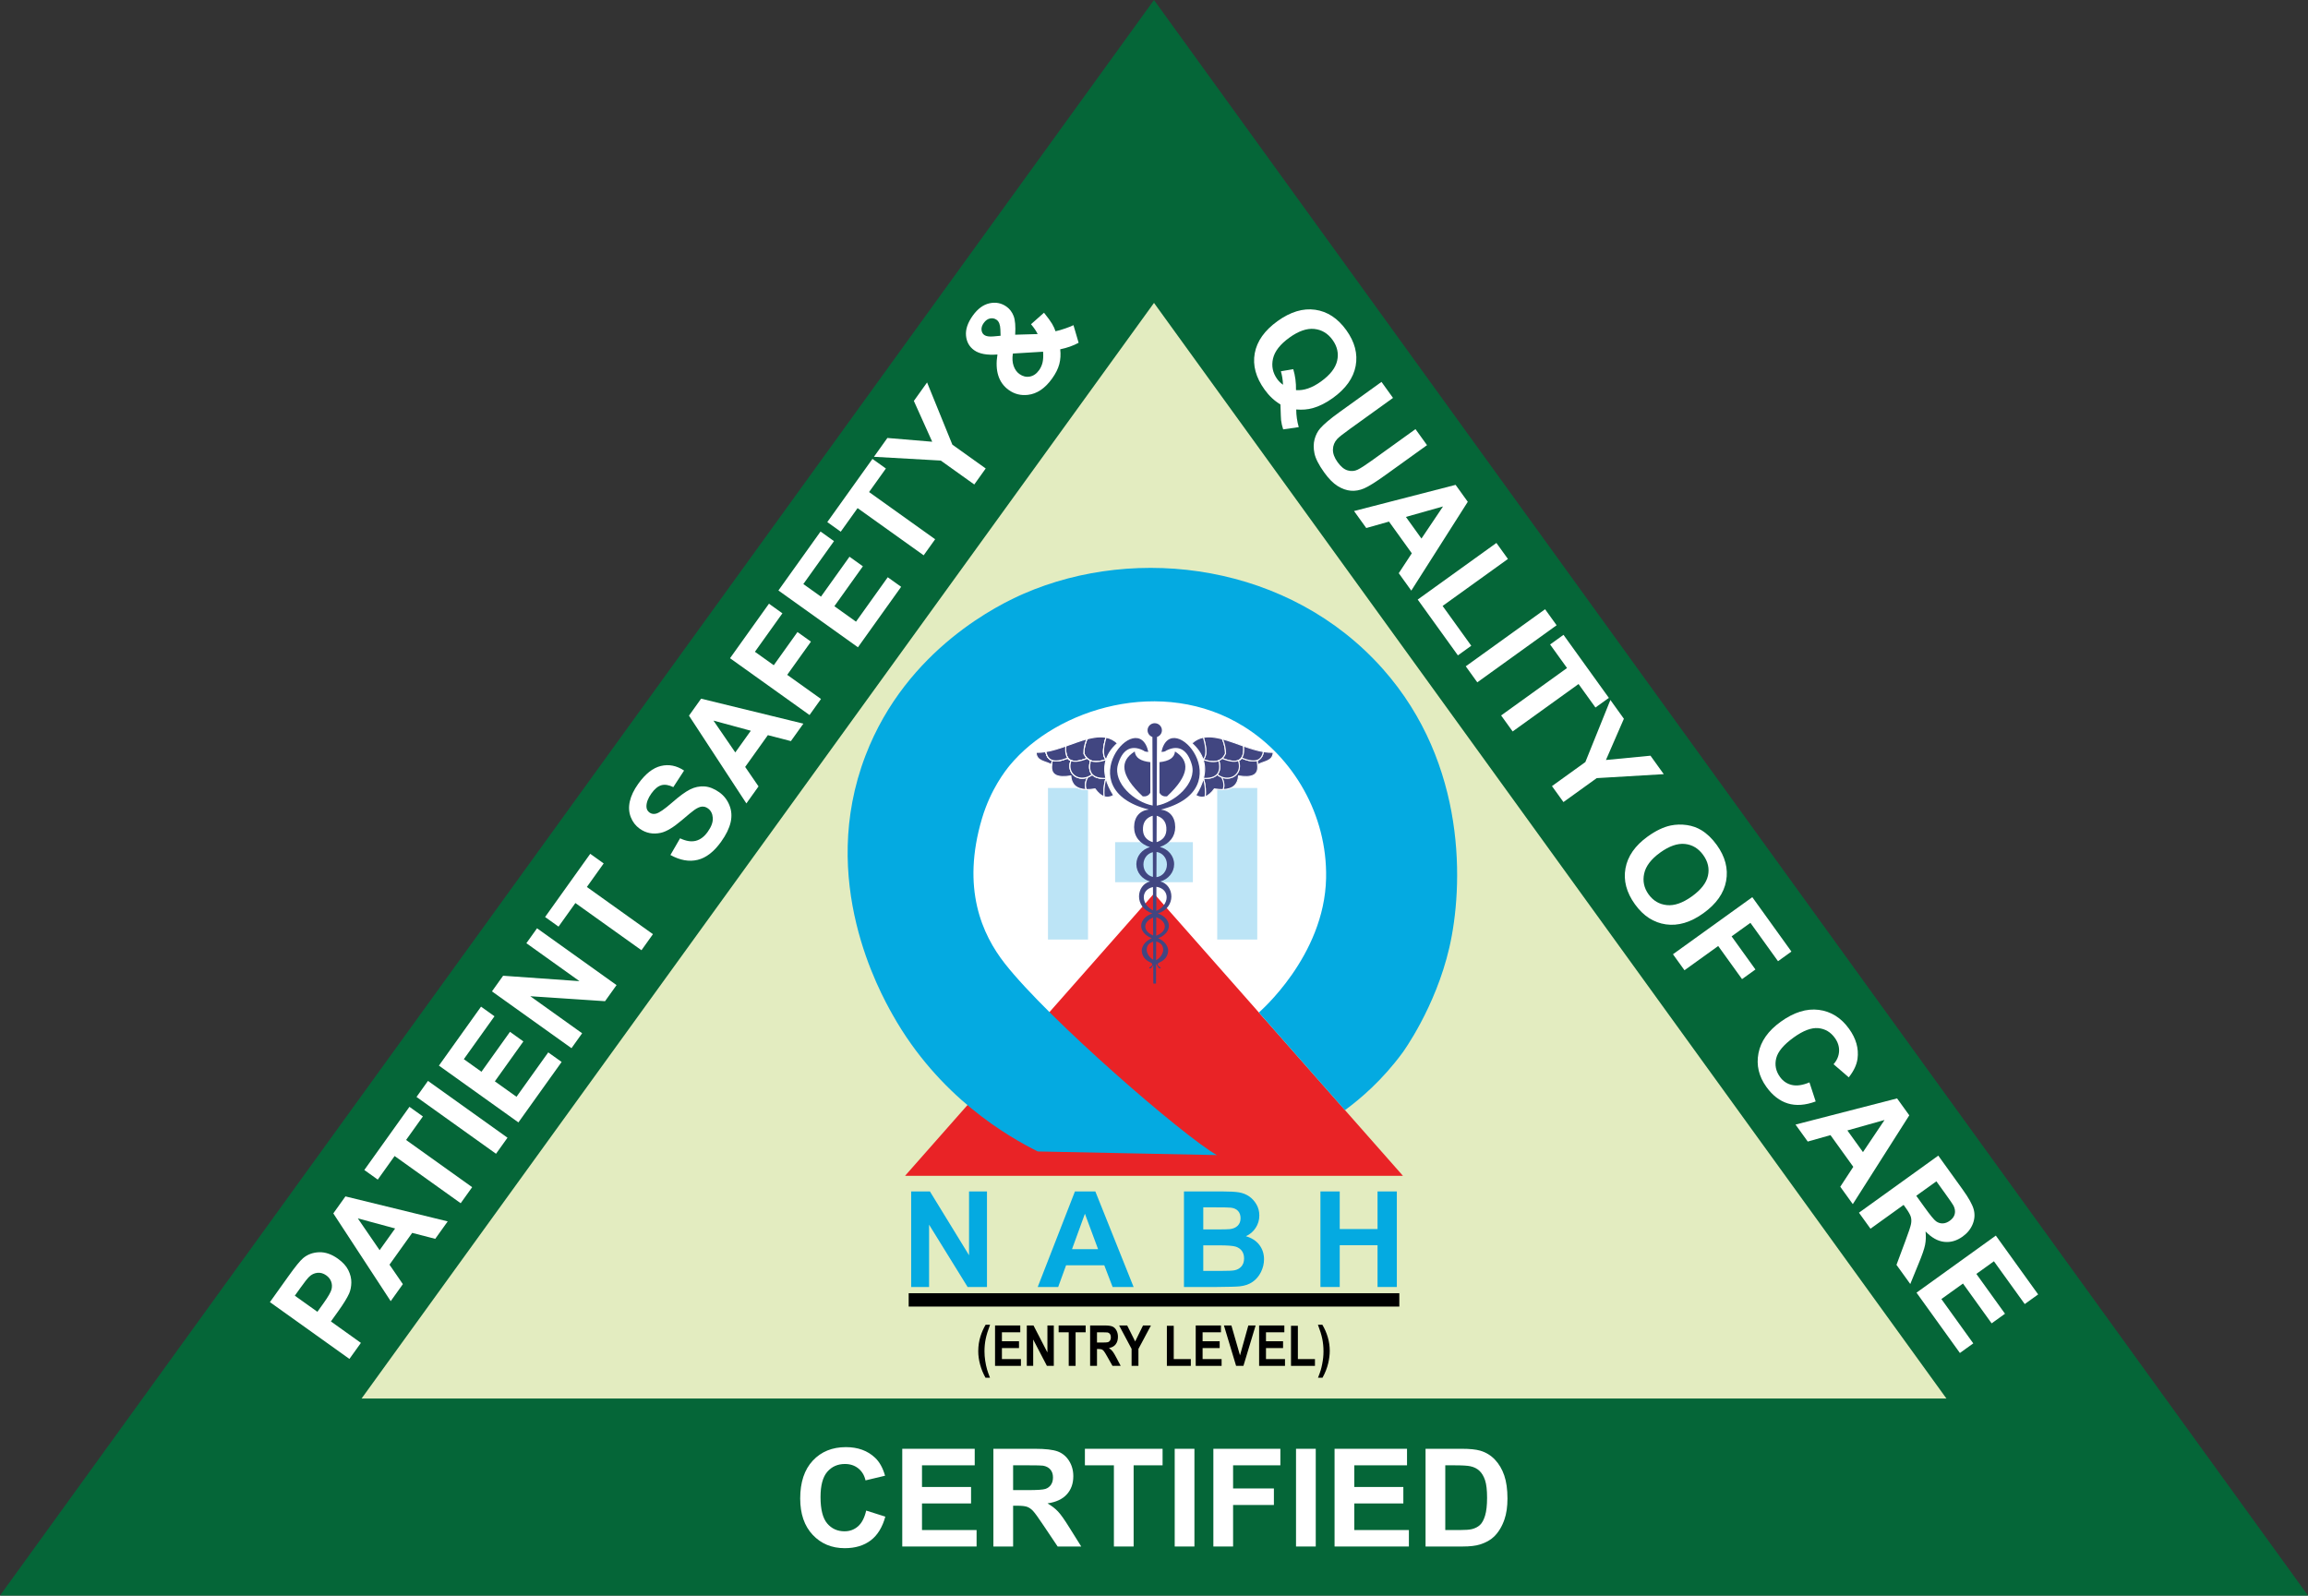 <?xml version="1.0" encoding="UTF-8"?>
<svg xmlns="http://www.w3.org/2000/svg" xmlns:xlink="http://www.w3.org/1999/xlink" width="1726.56pt" height="1193.75pt" viewBox="0 0 1726.56 1193.75" version="1.1">
<rect x="0" y="0" width="1726.56" height="1193.75" fill="#333333" stroke="none"/>
<defs>
<clipPath id="clip1">
  <path d="M 0 0 L 1726.559 0 L 1726.559 1193.75 L 0 1193.75 Z M 0 0 "/>
</clipPath>
</defs>
<g id="surface1">
<g clip-path="url(#clip1)" clip-rule="nonzero">
<path style=" stroke:none;fill-rule:nonzero;fill:rgb(1.961%,39.989%,21.973%);fill-opacity:1;" d="M 863.281 0 L 0 1193.75 L 1726.559 1193.75 "/>
</g>
<path style=" stroke:none;fill-rule:nonzero;fill:rgb(89.062%,92.577%,75.389%);fill-opacity:1;" d="M 863.281 226.621 L 270.492 1046.328 L 1456.07 1046.328 "/>
<path style=" stroke:none;fill-rule:nonzero;fill:rgb(100%,100%,100%);fill-opacity:1;" d="M 999.469 652.535 C 999.469 729.047 937.441 791.07 860.93 791.07 C 784.418 791.07 722.391 729.047 722.391 652.535 C 722.391 576.023 784.418 513.996 860.93 513.996 C 937.441 513.996 999.469 576.023 999.469 652.535 "/>
<path style=" stroke:none;fill-rule:nonzero;fill:rgb(73.631%,89.452%,96.484%);fill-opacity:1;" d="M 783.969 702.938 L 813.93 702.938 L 813.93 589.551 L 783.969 589.551 Z M 783.969 702.938 "/>
<path style=" stroke:none;fill-rule:nonzero;fill:rgb(73.631%,89.452%,96.484%);fill-opacity:1;" d="M 910.574 702.938 L 940.535 702.938 L 940.535 589.551 L 910.574 589.551 Z M 910.574 702.938 "/>
<path style=" stroke:none;fill-rule:nonzero;fill:rgb(91.406%,13.719%,14.893%);fill-opacity:1;" d="M 863.281 668.57 L 677.047 879.723 L 1049.512 879.723 "/>
<path style=" stroke:none;fill-rule:nonzero;fill:rgb(1.567%,66.602%,88.281%);fill-opacity:1;" d="M 910.281 864.203 C 885.617 850.23 784.629 762.922 751.66 720.852 C 734.715 699.234 719.035 664.746 734.617 612.316 C 741.109 590.477 752.219 576.449 755.344 572.664 C 790.547 529.98 869.523 505.594 930.453 543.523 C 967.336 566.488 992.977 609.41 992.016 657.047 C 990.828 715.539 941.73 757.516 941.73 757.516 L 1006.121 830.594 C 1017.82 822.004 1034.148 808.105 1049.289 787.465 C 1049.289 787.465 1073.781 754.098 1084.18 709.105 C 1094.691 663.625 1097.738 571.828 1034.531 500.547 C 964.852 421.961 850.77 407.156 765.754 444.227 C 749.055 451.508 678.281 484.852 647.465 565.258 C 611.547 658.973 658.336 742.441 667.645 759.043 C 702.312 820.887 754.398 850.559 776.332 861.488 C 820.98 862.395 865.629 863.301 910.281 864.203 "/>
<path style=" stroke:none;fill-rule:nonzero;fill:rgb(73.631%,89.452%,96.484%);fill-opacity:1;" d="M 834.199 660.051 L 892.359 660.051 L 892.359 630.09 L 834.199 630.09 Z M 834.199 660.051 "/>
<path style=" stroke:none;fill-rule:nonzero;fill:rgb(25.488%,27.44%,50.584%);fill-opacity:1;" d="M 775.082 562.914 C 775.289 569.914 782.445 569.445 786.801 572.246 L 787.062 568.879 C 784.57 567.996 783.016 565.816 782.445 562.344 C 779.957 562.758 777.52 562.965 775.082 562.914 "/>
<path style="fill:none;stroke-width:7.99;stroke-linecap:butt;stroke-linejoin:miter;stroke:rgb(100%,100%,100%);stroke-opacity:1;stroke-miterlimit:4;" d="M 7750.82 6308.359 C 7752.891 6238.359 7824.453 6243.047 7868.008 6215.039 L 7870.625 6248.711 C 7845.703 6257.539 7830.156 6279.336 7824.453 6314.062 C 7799.57 6309.922 7775.195 6307.852 7750.82 6308.359 Z M 7750.82 6308.359 " transform="matrix(0.1,0,0,-0.1,0,1193.75)"/>
<path style=" stroke:none;fill-rule:nonzero;fill:rgb(25.488%,27.44%,50.584%);fill-opacity:1;" d="M 775.082 562.914 C 775.289 569.914 782.445 569.445 786.801 572.246 L 787.062 568.879 C 784.57 567.996 783.016 565.816 782.445 562.344 C 779.957 562.758 777.52 562.965 775.082 562.914 "/>
<path style="fill:none;stroke-width:7.99;stroke-linecap:butt;stroke-linejoin:miter;stroke:rgb(100%,100%,100%);stroke-opacity:1;stroke-miterlimit:4;" d="M 7750.82 6308.359 C 7752.891 6238.359 7824.453 6243.047 7868.008 6215.039 L 7870.625 6248.711 C 7845.703 6257.539 7830.156 6279.336 7824.453 6314.062 C 7799.57 6309.922 7775.195 6307.852 7750.82 6308.359 Z M 7750.82 6308.359 " transform="matrix(0.1,0,0,-0.1,0,1193.75)"/>
<path style=" stroke:none;fill-rule:nonzero;fill:rgb(25.488%,27.44%,50.584%);fill-opacity:1;" d="M 782.445 562.344 C 783.016 565.816 784.57 567.996 787.062 568.879 C 789.809 569.809 793.699 569.238 798.781 567.164 C 797.379 565.195 796.914 562.137 797.328 558.145 C 792.352 559.906 787.32 561.512 782.445 562.344 "/>
<path style="fill:none;stroke-width:7.99;stroke-linecap:butt;stroke-linejoin:miter;stroke:rgb(100%,100%,100%);stroke-opacity:1;stroke-miterlimit:4;" d="M 7824.453 6314.062 C 7830.156 6279.336 7845.703 6257.539 7870.625 6248.711 C 7898.086 6239.414 7936.992 6245.117 7987.812 6265.859 C 7973.789 6285.547 7969.141 6316.133 7973.281 6356.055 C 7923.516 6338.438 7873.203 6322.383 7824.453 6314.062 Z M 7824.453 6314.062 " transform="matrix(0.1,0,0,-0.1,0,1193.75)"/>
<path style=" stroke:none;fill-rule:nonzero;fill:rgb(25.488%,27.44%,50.584%);fill-opacity:1;" d="M 782.445 562.344 C 783.016 565.816 784.57 567.996 787.062 568.879 C 789.809 569.809 793.699 569.238 798.781 567.164 C 797.379 565.195 796.914 562.137 797.328 558.145 C 792.352 559.906 787.32 561.512 782.445 562.344 "/>
<path style="fill:none;stroke-width:7.99;stroke-linecap:butt;stroke-linejoin:miter;stroke:rgb(100%,100%,100%);stroke-opacity:1;stroke-miterlimit:4;" d="M 7824.453 6314.062 C 7830.156 6279.336 7845.703 6257.539 7870.625 6248.711 C 7898.086 6239.414 7936.992 6245.117 7987.812 6265.859 C 7973.789 6285.547 7969.141 6316.133 7973.281 6356.055 C 7923.516 6338.438 7873.203 6322.383 7824.453 6314.062 Z M 7824.453 6314.062 " transform="matrix(0.1,0,0,-0.1,0,1193.75)"/>
<path style=" stroke:none;fill-rule:nonzero;fill:rgb(25.488%,27.44%,50.584%);fill-opacity:1;" d="M 798.781 567.164 C 793.699 569.238 789.809 569.812 787.062 568.879 L 786.801 572.246 C 785.715 580.391 791.676 582.047 801.012 580.543 C 801.527 586.871 805.105 590.5 812.676 590.758 C 811.59 588.32 812.055 584.535 814.023 581.27 C 805.781 584.691 797.848 578.211 801.164 569.086 C 800.18 568.617 799.352 567.996 798.781 567.164 "/>
<path style="fill:none;stroke-width:7.99;stroke-linecap:butt;stroke-linejoin:miter;stroke:rgb(100%,100%,100%);stroke-opacity:1;stroke-miterlimit:4;" d="M 7987.812 6265.859 C 7936.992 6245.117 7898.086 6239.375 7870.625 6248.711 L 7868.008 6215.039 C 7857.148 6133.594 7916.758 6117.031 8010.117 6132.07 C 8015.273 6068.789 8051.055 6032.5 8126.758 6029.922 C 8115.898 6054.297 8120.547 6092.148 8140.234 6124.805 C 8057.812 6090.586 7978.477 6155.391 8011.641 6246.641 C 8001.797 6251.328 7993.516 6257.539 7987.812 6265.859 Z M 7987.812 6265.859 " transform="matrix(0.1,0,0,-0.1,0,1193.75)"/>
<path style=" stroke:none;fill-rule:nonzero;fill:rgb(25.488%,27.44%,50.584%);fill-opacity:1;" d="M 798.781 567.164 C 793.699 569.238 789.809 569.812 787.062 568.879 L 786.801 572.246 C 785.715 580.391 791.676 582.047 801.012 580.543 C 801.527 586.871 805.105 590.5 812.676 590.758 C 811.59 588.32 812.055 584.535 814.023 581.27 C 805.781 584.691 797.848 578.211 801.164 569.086 C 800.18 568.617 799.352 567.996 798.781 567.164 "/>
<path style="fill:none;stroke-width:7.99;stroke-linecap:butt;stroke-linejoin:miter;stroke:rgb(100%,100%,100%);stroke-opacity:1;stroke-miterlimit:4;" d="M 7987.812 6265.859 C 7936.992 6245.117 7898.086 6239.375 7870.625 6248.711 L 7868.008 6215.039 C 7857.148 6133.594 7916.758 6117.031 8010.117 6132.07 C 8015.273 6068.789 8051.055 6032.5 8126.758 6029.922 C 8115.898 6054.297 8120.547 6092.148 8140.234 6124.805 C 8057.812 6090.586 7978.477 6155.391 8011.641 6246.641 C 8001.797 6251.328 7993.516 6257.539 7987.812 6265.859 Z M 7987.812 6265.859 " transform="matrix(0.1,0,0,-0.1,0,1193.75)"/>
<path style=" stroke:none;fill-rule:nonzero;fill:rgb(25.488%,27.44%,50.584%);fill-opacity:1;" d="M 813.766 581.375 C 811.797 584.641 811.59 588.32 812.676 590.758 C 814.543 590.812 816.723 590.656 819.16 590.242 C 821.391 593.352 823.672 595.27 826.004 596.051 C 825.641 592.68 825.691 587.855 827.352 582.359 C 822.371 582.566 819.055 581.582 817.137 579.453 C 816.098 580.234 814.801 580.906 813.766 581.375 "/>
<path style="fill:none;stroke-width:7.99;stroke-linecap:butt;stroke-linejoin:miter;stroke:rgb(100%,100%,100%);stroke-opacity:1;stroke-miterlimit:4;" d="M 8137.656 6123.75 C 8117.969 6091.094 8115.898 6054.297 8126.758 6029.922 C 8145.43 6029.375 8167.227 6030.938 8191.602 6035.078 C 8213.906 6003.984 8236.719 5984.805 8260.039 5976.992 C 8256.406 6010.703 8256.914 6058.945 8273.516 6113.906 C 8223.711 6111.836 8190.547 6121.68 8171.367 6142.969 C 8160.977 6135.156 8148.008 6128.438 8137.656 6123.75 Z M 8137.656 6123.75 " transform="matrix(0.1,0,0,-0.1,0,1193.75)"/>
<path style=" stroke:none;fill-rule:nonzero;fill:rgb(25.488%,27.44%,50.584%);fill-opacity:1;" d="M 813.766 581.375 C 811.797 584.641 811.59 588.32 812.676 590.758 C 814.543 590.812 816.723 590.656 819.16 590.242 C 821.391 593.352 823.672 595.27 826.004 596.051 C 825.641 592.68 825.691 587.855 827.352 582.359 C 822.371 582.566 819.055 581.582 817.137 579.453 C 816.098 580.234 814.801 580.906 813.766 581.375 "/>
<path style="fill:none;stroke-width:7.99;stroke-linecap:butt;stroke-linejoin:miter;stroke:rgb(100%,100%,100%);stroke-opacity:1;stroke-miterlimit:4;" d="M 8137.656 6123.75 C 8117.969 6091.094 8115.898 6054.297 8126.758 6029.922 C 8145.43 6029.375 8167.227 6030.938 8191.602 6035.078 C 8213.906 6003.984 8236.719 5984.805 8260.039 5976.992 C 8256.406 6010.703 8256.914 6058.945 8273.516 6113.906 C 8223.711 6111.836 8190.547 6121.68 8171.367 6142.969 C 8160.977 6135.156 8148.008 6128.438 8137.656 6123.75 Z M 8137.656 6123.75 " transform="matrix(0.1,0,0,-0.1,0,1193.75)"/>
<path style=" stroke:none;fill-rule:nonzero;fill:rgb(25.488%,27.44%,50.584%);fill-opacity:1;" d="M 827.352 582.359 C 825.691 587.855 825.641 592.68 826.004 596.047 C 828.336 596.824 830.672 596.465 833.105 595.062 C 830.359 590.656 828.391 586.453 827.352 582.359 "/>
<path style=" stroke:none;fill-rule:nonzero;fill:rgb(25.488%,27.44%,50.584%);fill-opacity:1;" d="M 827.352 582.359 C 825.691 587.855 825.641 592.68 826.004 596.047 C 828.336 596.824 830.672 596.465 833.105 595.062 C 830.359 590.656 828.391 586.453 827.352 582.359 "/>
<path style="fill:none;stroke-width:7.99;stroke-linecap:butt;stroke-linejoin:miter;stroke:rgb(100%,100%,100%);stroke-opacity:1;stroke-miterlimit:4;" d="M 8273.516 6113.906 C 8256.914 6058.945 8256.406 6010.703 8260.039 5977.031 C 8283.359 5969.258 8306.719 5972.852 8331.055 5986.875 C 8303.594 6030.938 8283.906 6072.969 8273.516 6113.906 Z M 8273.516 6113.906 " transform="matrix(0.1,0,0,-0.1,0,1193.75)"/>
<path style=" stroke:none;fill-rule:nonzero;fill:rgb(25.488%,27.44%,50.584%);fill-opacity:1;" d="M 810.758 563.848 C 813.816 570.535 819.938 571.004 827.559 568.305 C 824.809 565.867 824.914 560.219 827.402 551.66 C 822.996 550.832 818.172 551.508 813.09 552.855 C 811.535 556.484 810.758 560.27 810.758 563.848 "/>
<path style="fill:none;stroke-width:7.99;stroke-linecap:butt;stroke-linejoin:miter;stroke:rgb(100%,100%,100%);stroke-opacity:1;stroke-miterlimit:4;" d="M 8107.578 6299.023 C 8138.164 6232.148 8199.375 6227.461 8275.586 6254.453 C 8248.086 6278.828 8249.141 6335.312 8274.023 6420.898 C 8229.961 6429.18 8181.719 6422.422 8130.898 6408.945 C 8115.352 6372.656 8107.578 6334.805 8107.578 6299.023 Z M 8107.578 6299.023 " transform="matrix(0.1,0,0,-0.1,0,1193.75)"/>
<path style=" stroke:none;fill-rule:nonzero;fill:rgb(25.488%,27.44%,50.584%);fill-opacity:1;" d="M 810.758 563.848 C 813.816 570.535 819.938 571.004 827.559 568.305 C 824.809 565.867 824.914 560.219 827.402 551.66 C 822.996 550.832 818.172 551.508 813.09 552.855 C 811.535 556.484 810.758 560.27 810.758 563.848 "/>
<path style="fill:none;stroke-width:7.99;stroke-linecap:butt;stroke-linejoin:miter;stroke:rgb(100%,100%,100%);stroke-opacity:1;stroke-miterlimit:4;" d="M 8107.578 6299.023 C 8138.164 6232.148 8199.375 6227.461 8275.586 6254.453 C 8248.086 6278.828 8249.141 6335.312 8274.023 6420.898 C 8229.961 6429.18 8181.719 6422.422 8130.898 6408.945 C 8115.352 6372.656 8107.578 6334.805 8107.578 6299.023 Z M 8107.578 6299.023 " transform="matrix(0.1,0,0,-0.1,0,1193.75)"/>
<path style=" stroke:none;fill-rule:nonzero;fill:rgb(25.488%,27.44%,50.584%);fill-opacity:1;" d="M 827.402 551.66 C 824.914 560.219 824.809 565.871 827.559 568.309 C 828.961 564.004 831.758 559.906 836.012 556.121 C 833.418 553.684 830.516 552.285 827.402 551.66 "/>
<path style="fill:none;stroke-width:7.99;stroke-linecap:butt;stroke-linejoin:miter;stroke:rgb(100%,100%,100%);stroke-opacity:1;stroke-miterlimit:4;" d="M 8274.023 6420.898 C 8249.141 6335.312 8248.086 6278.789 8275.586 6254.414 C 8289.609 6297.461 8317.578 6338.438 8360.117 6376.289 C 8334.18 6400.664 8305.156 6414.648 8274.023 6420.898 Z M 8274.023 6420.898 " transform="matrix(0.1,0,0,-0.1,0,1193.75)"/>
<path style=" stroke:none;fill-rule:nonzero;fill:rgb(25.488%,27.44%,50.584%);fill-opacity:1;" d="M 827.402 551.66 C 824.914 560.219 824.809 565.871 827.559 568.309 C 828.961 564.004 831.758 559.906 836.012 556.121 C 833.418 553.684 830.516 552.285 827.402 551.66 "/>
<path style="fill:none;stroke-width:7.99;stroke-linecap:butt;stroke-linejoin:miter;stroke:rgb(100%,100%,100%);stroke-opacity:1;stroke-miterlimit:4;" d="M 8274.023 6420.898 C 8249.141 6335.312 8248.086 6278.789 8275.586 6254.414 C 8289.609 6297.461 8317.578 6338.438 8360.117 6376.289 C 8334.18 6400.664 8305.156 6414.648 8274.023 6420.898 Z M 8274.023 6420.898 " transform="matrix(0.1,0,0,-0.1,0,1193.75)"/>
<path style=" stroke:none;fill-rule:nonzero;fill:rgb(25.488%,27.44%,50.584%);fill-opacity:1;" d="M 810.758 563.848 C 810.758 560.27 811.535 556.484 813.09 552.855 C 808.008 554.203 802.668 556.277 797.328 558.145 L 797.328 558.195 C 796.344 568.516 800.957 572.402 813.246 567.426 C 812.262 566.492 811.434 565.301 810.758 563.848 "/>
<path style="fill:none;stroke-width:7.99;stroke-linecap:butt;stroke-linejoin:miter;stroke:rgb(100%,100%,100%);stroke-opacity:1;stroke-miterlimit:4;" d="M 8107.578 6299.023 C 8107.578 6334.805 8115.352 6372.656 8130.898 6408.945 C 8080.078 6395.469 8026.68 6374.727 7973.281 6356.055 L 7973.281 6355.547 C 7963.438 6252.344 8009.57 6213.477 8132.461 6263.242 C 8122.617 6272.578 8114.336 6284.492 8107.578 6299.023 Z M 8107.578 6299.023 " transform="matrix(0.1,0,0,-0.1,0,1193.75)"/>
<path style=" stroke:none;fill-rule:nonzero;fill:rgb(25.488%,27.44%,50.584%);fill-opacity:1;" d="M 810.758 563.848 C 810.758 560.27 811.535 556.484 813.09 552.855 C 808.008 554.203 802.668 556.277 797.328 558.145 L 797.328 558.195 C 796.344 568.516 800.957 572.402 813.246 567.426 C 812.262 566.492 811.434 565.301 810.758 563.848 "/>
<path style="fill:none;stroke-width:7.99;stroke-linecap:butt;stroke-linejoin:miter;stroke:rgb(100%,100%,100%);stroke-opacity:1;stroke-miterlimit:4;" d="M 8107.578 6299.023 C 8107.578 6334.805 8115.352 6372.656 8130.898 6408.945 C 8080.078 6395.469 8026.68 6374.727 7973.281 6356.055 L 7973.281 6355.547 C 7963.438 6252.344 8009.57 6213.477 8132.461 6263.242 C 8122.617 6272.578 8114.336 6284.492 8107.578 6299.023 Z M 8107.578 6299.023 " transform="matrix(0.1,0,0,-0.1,0,1193.75)"/>
<path style=" stroke:none;fill-rule:nonzero;fill:rgb(25.488%,27.44%,50.584%);fill-opacity:1;" d="M 813.246 567.426 C 800.957 572.402 796.344 568.516 797.328 558.195 L 797.328 558.145 C 792.352 559.906 787.32 561.512 782.445 562.344 C 783.016 565.816 784.57 567.996 787.062 568.879 C 789.809 569.809 793.699 569.238 798.781 567.164 C 799.352 567.996 800.18 568.617 801.164 569.086 C 797.898 578.105 805.625 584.59 813.766 581.375 C 814.805 580.906 816.098 580.234 817.137 579.508 C 815.012 577.227 814.594 573.699 815.789 569.086 C 814.855 568.668 814.023 568.098 813.246 567.426 "/>
<path style="fill:none;stroke-width:7.99;stroke-linecap:butt;stroke-linejoin:miter;stroke:rgb(100%,100%,100%);stroke-opacity:1;stroke-miterlimit:4;" d="M 8132.461 6263.242 C 8009.57 6213.477 7963.438 6252.344 7973.281 6355.547 L 7973.281 6356.055 C 7923.516 6338.438 7873.203 6322.383 7824.453 6314.062 C 7830.156 6279.336 7845.703 6257.539 7870.625 6248.711 C 7898.086 6239.414 7936.992 6245.117 7987.812 6265.859 C 7993.516 6257.539 8001.797 6251.328 8011.641 6246.641 C 7978.984 6156.445 8056.25 6091.602 8137.656 6123.75 C 8148.047 6128.438 8160.977 6135.156 8171.367 6142.422 C 8150.117 6165.234 8145.938 6200.508 8157.891 6246.641 C 8148.555 6250.82 8140.234 6256.523 8132.461 6263.242 Z M 8132.461 6263.242 " transform="matrix(0.1,0,0,-0.1,0,1193.75)"/>
<path style=" stroke:none;fill-rule:nonzero;fill:rgb(25.488%,27.44%,50.584%);fill-opacity:1;" d="M 813.246 567.426 C 800.957 572.402 796.344 568.516 797.328 558.195 L 797.328 558.145 C 792.352 559.906 787.32 561.512 782.445 562.344 C 783.016 565.816 784.57 567.996 787.062 568.879 C 789.809 569.809 793.699 569.238 798.781 567.164 C 799.352 567.996 800.18 568.617 801.164 569.086 C 797.898 578.105 805.625 584.59 813.766 581.375 C 814.805 580.906 816.098 580.234 817.137 579.508 C 815.012 577.227 814.594 573.699 815.789 569.086 C 814.855 568.668 814.023 568.098 813.246 567.426 "/>
<path style="fill:none;stroke-width:7.99;stroke-linecap:butt;stroke-linejoin:miter;stroke:rgb(100%,100%,100%);stroke-opacity:1;stroke-miterlimit:4;" d="M 8132.461 6263.242 C 8009.57 6213.477 7963.438 6252.344 7973.281 6355.547 L 7973.281 6356.055 C 7923.516 6338.438 7873.203 6322.383 7824.453 6314.062 C 7830.156 6279.336 7845.703 6257.539 7870.625 6248.711 C 7898.086 6239.414 7936.992 6245.117 7987.812 6265.859 C 7993.516 6257.539 8001.797 6251.328 8011.641 6246.641 C 7978.984 6156.445 8056.25 6091.602 8137.656 6123.75 C 8148.047 6128.438 8160.977 6135.156 8171.367 6142.422 C 8150.117 6165.234 8145.938 6200.508 8157.891 6246.641 C 8148.555 6250.82 8140.234 6256.523 8132.461 6263.242 Z M 8132.461 6263.242 " transform="matrix(0.1,0,0,-0.1,0,1193.75)"/>
<path style=" stroke:none;fill-rule:nonzero;fill:rgb(25.488%,27.44%,50.584%);fill-opacity:1;" d="M 815.789 569.086 C 814.594 573.699 815.012 577.227 817.137 579.508 C 817.707 580.129 818.484 580.699 819.418 581.164 C 821.336 582.102 823.98 582.516 827.352 582.359 C 826.105 577.434 826.105 572.715 827.559 568.305 C 822.996 569.914 818.949 570.379 815.789 569.086 M 817.137 579.508 L 817.137 579.453 "/>
<path style="fill:none;stroke-width:7.99;stroke-linecap:butt;stroke-linejoin:miter;stroke:rgb(100%,100%,100%);stroke-opacity:1;stroke-miterlimit:4;" d="M 8157.891 6246.641 C 8145.938 6200.508 8150.117 6165.234 8171.367 6142.422 C 8177.07 6136.211 8184.844 6130.508 8194.18 6125.859 C 8213.359 6116.484 8239.805 6112.344 8273.516 6113.906 C 8261.055 6163.164 8261.055 6210.352 8275.586 6254.453 C 8229.961 6238.359 8189.492 6233.711 8157.891 6246.641 Z M 8171.367 6142.422 L 8171.367 6142.969 Z M 8171.367 6142.422 " transform="matrix(0.1,0,0,-0.1,0,1193.75)"/>
<path style=" stroke:none;fill-rule:nonzero;fill:rgb(25.488%,27.44%,50.584%);fill-opacity:1;" d="M 815.789 569.086 C 814.594 573.699 815.012 577.227 817.137 579.508 C 817.707 580.129 818.484 580.699 819.418 581.164 C 821.336 582.102 823.98 582.516 827.352 582.359 C 826.105 577.434 826.105 572.715 827.559 568.305 C 822.996 569.914 818.949 570.379 815.789 569.086 M 817.137 579.508 L 817.137 579.453 "/>
<path style="fill:none;stroke-width:7.99;stroke-linecap:butt;stroke-linejoin:miter;stroke:rgb(100%,100%,100%);stroke-opacity:1;stroke-miterlimit:4;" d="M 8157.891 6246.641 C 8145.938 6200.508 8150.117 6165.234 8171.367 6142.422 C 8177.07 6136.211 8184.844 6130.508 8194.18 6125.859 C 8213.359 6116.484 8239.805 6112.344 8273.516 6113.906 C 8261.055 6163.164 8261.055 6210.352 8275.586 6254.453 C 8229.961 6238.359 8189.492 6233.711 8157.891 6246.641 Z M 8171.367 6142.422 L 8171.367 6142.969 Z M 8171.367 6142.422 " transform="matrix(0.1,0,0,-0.1,0,1193.75)"/>
<path style=" stroke:none;fill-rule:nonzero;fill:rgb(25.488%,27.44%,50.584%);fill-opacity:1;" d="M 952.477 562.914 C 952.27 569.914 945.164 569.445 940.809 572.246 L 940.496 568.879 C 942.984 567.996 944.539 565.816 945.113 562.344 C 947.602 562.758 950.09 562.965 952.477 562.914 "/>
<path style=" stroke:none;fill-rule:nonzero;fill:rgb(25.488%,27.44%,50.584%);fill-opacity:1;" d="M 952.477 562.914 C 952.27 569.914 945.164 569.445 940.809 572.246 L 940.496 568.879 C 942.984 567.996 944.539 565.816 945.113 562.344 C 947.602 562.758 950.09 562.965 952.477 562.914 "/>
<path style="fill:none;stroke-width:7.99;stroke-linecap:butt;stroke-linejoin:miter;stroke:rgb(100%,100%,100%);stroke-opacity:1;stroke-miterlimit:4;" d="M 9524.766 6308.359 C 9522.695 6238.359 9451.641 6243.047 9408.086 6215.039 L 9404.961 6248.711 C 9429.844 6257.539 9445.391 6279.336 9451.133 6314.062 C 9476.016 6309.922 9500.898 6307.852 9524.766 6308.359 Z M 9524.766 6308.359 " transform="matrix(0.1,0,0,-0.1,0,1193.75)"/>
<path style=" stroke:none;fill-rule:nonzero;fill:rgb(25.488%,27.44%,50.584%);fill-opacity:1;" d="M 945.113 562.344 C 944.543 565.816 942.984 567.996 940.496 568.879 C 937.75 569.809 933.859 569.238 928.828 567.164 C 930.23 565.195 930.645 562.137 930.281 558.145 C 935.207 559.906 940.238 561.512 945.113 562.344 "/>
<path style=" stroke:none;fill-rule:nonzero;fill:rgb(25.488%,27.44%,50.584%);fill-opacity:1;" d="M 945.113 562.344 C 944.543 565.816 942.984 567.996 940.496 568.879 C 937.75 569.809 933.859 569.238 928.828 567.164 C 930.23 565.195 930.645 562.137 930.281 558.145 C 935.207 559.906 940.238 561.512 945.113 562.344 "/>
<path style=" stroke:none;fill-rule:nonzero;fill:rgb(25.488%,27.44%,50.584%);fill-opacity:1;" d="M 928.828 567.164 C 933.859 569.238 937.75 569.812 940.496 568.879 L 940.809 572.246 C 941.848 580.391 935.934 582.047 926.551 580.543 C 926.031 586.871 922.504 590.5 914.934 590.758 C 916.023 588.32 915.504 584.535 913.531 581.27 C 921.777 584.691 929.711 578.211 926.445 569.086 C 927.43 568.617 928.207 567.996 928.828 567.164 "/>
<path style=" stroke:none;fill-rule:nonzero;fill:rgb(25.488%,27.44%,50.584%);fill-opacity:1;" d="M 928.828 567.164 C 933.859 569.238 937.75 569.812 940.496 568.879 L 940.809 572.246 C 941.848 580.391 935.934 582.047 926.551 580.543 C 926.031 586.871 922.504 590.5 914.934 590.758 C 916.023 588.32 915.504 584.535 913.531 581.27 C 921.777 584.691 929.711 578.211 926.445 569.086 C 927.43 568.617 928.207 567.996 928.828 567.164 "/>
<path style="fill:none;stroke-width:7.99;stroke-linecap:butt;stroke-linejoin:miter;stroke:rgb(100%,100%,100%);stroke-opacity:1;stroke-miterlimit:4;" d="M 9288.281 6265.859 C 9338.594 6245.117 9377.5 6239.375 9404.961 6248.711 L 9408.086 6215.039 C 9418.477 6133.594 9359.336 6117.031 9265.508 6132.07 C 9260.312 6068.789 9225.039 6032.5 9149.336 6029.922 C 9160.234 6054.297 9155.039 6092.148 9135.312 6124.805 C 9217.773 6090.586 9297.109 6155.391 9264.453 6246.641 C 9274.297 6251.328 9282.07 6257.539 9288.281 6265.859 Z M 9288.281 6265.859 " transform="matrix(0.1,0,0,-0.1,0,1193.75)"/>
<path style=" stroke:none;fill-rule:nonzero;fill:rgb(25.488%,27.44%,50.584%);fill-opacity:1;" d="M 913.793 581.375 C 915.762 584.641 916.02 588.32 914.934 590.758 C 913.016 590.812 910.887 590.656 908.449 590.242 C 906.168 593.352 903.887 595.27 901.555 596.051 C 901.918 592.68 901.918 587.855 900.207 582.359 C 905.184 582.566 908.555 581.582 910.422 579.453 C 911.461 580.234 912.754 580.906 913.793 581.375 "/>
<path style=" stroke:none;fill-rule:nonzero;fill:rgb(25.488%,27.44%,50.584%);fill-opacity:1;" d="M 913.793 581.375 C 915.762 584.641 916.02 588.32 914.934 590.758 C 913.016 590.812 910.887 590.656 908.449 590.242 C 906.168 593.352 903.887 595.27 901.555 596.051 C 901.918 592.68 901.918 587.855 900.207 582.359 C 905.184 582.566 908.555 581.582 910.422 579.453 C 911.461 580.234 912.754 580.906 913.793 581.375 "/>
<path style="fill:none;stroke-width:7.99;stroke-linecap:butt;stroke-linejoin:miter;stroke:rgb(100%,100%,100%);stroke-opacity:1;stroke-miterlimit:4;" d="M 9137.93 6123.75 C 9157.617 6091.094 9160.195 6054.297 9149.336 6029.922 C 9130.156 6029.375 9108.867 6030.938 9084.492 6035.078 C 9061.68 6003.984 9038.867 5984.805 9015.547 5976.992 C 9019.18 6010.703 9019.18 6058.945 9002.07 6113.906 C 9051.836 6111.836 9085.547 6121.68 9104.219 6142.969 C 9114.609 6135.156 9127.539 6128.438 9137.93 6123.75 Z M 9137.93 6123.75 " transform="matrix(0.1,0,0,-0.1,0,1193.75)"/>
<path style=" stroke:none;fill-rule:nonzero;fill:rgb(25.488%,27.44%,50.584%);fill-opacity:1;" d="M 900.207 582.359 C 901.918 587.855 901.918 592.68 901.555 596.047 C 899.273 596.824 896.887 596.465 894.504 595.062 C 897.25 590.656 899.172 586.453 900.207 582.359 "/>
<path style=" stroke:none;fill-rule:nonzero;fill:rgb(25.488%,27.44%,50.584%);fill-opacity:1;" d="M 900.207 582.359 C 901.918 587.855 901.918 592.68 901.555 596.047 C 899.273 596.824 896.887 596.465 894.504 595.062 C 897.25 590.656 899.172 586.453 900.207 582.359 "/>
<path style="fill:none;stroke-width:7.99;stroke-linecap:butt;stroke-linejoin:miter;stroke:rgb(100%,100%,100%);stroke-opacity:1;stroke-miterlimit:4;" d="M 9002.07 6113.906 C 9019.18 6058.945 9019.18 6010.703 9015.547 5977.031 C 8992.734 5969.258 8968.867 5972.852 8945.039 5986.875 C 8972.5 6030.938 8991.719 6072.969 9002.07 6113.906 Z M 9002.07 6113.906 " transform="matrix(0.1,0,0,-0.1,0,1193.75)"/>
<path style=" stroke:none;fill-rule:nonzero;fill:rgb(25.488%,27.44%,50.584%);fill-opacity:1;" d="M 916.801 563.848 C 913.742 570.535 907.672 571.004 899.996 568.305 C 902.746 565.867 902.695 560.219 900.207 551.66 C 904.562 550.832 909.387 551.508 914.469 552.855 C 916.02 556.484 916.801 560.27 916.801 563.848 "/>
<path style=" stroke:none;fill-rule:nonzero;fill:rgb(25.488%,27.44%,50.584%);fill-opacity:1;" d="M 916.801 563.848 C 913.742 570.535 907.672 571.004 899.996 568.305 C 902.746 565.867 902.695 560.219 900.207 551.66 C 904.562 550.832 909.387 551.508 914.469 552.855 C 916.02 556.484 916.801 560.27 916.801 563.848 "/>
<path style="fill:none;stroke-width:7.99;stroke-linecap:butt;stroke-linejoin:miter;stroke:rgb(100%,100%,100%);stroke-opacity:1;stroke-miterlimit:4;" d="M 9168.008 6299.023 C 9137.422 6232.148 9076.719 6227.461 8999.961 6254.453 C 9027.461 6278.828 9026.953 6335.312 9002.07 6420.898 C 9045.625 6429.18 9093.867 6422.422 9144.688 6408.945 C 9160.195 6372.656 9168.008 6334.805 9168.008 6299.023 Z M 9168.008 6299.023 " transform="matrix(0.1,0,0,-0.1,0,1193.75)"/>
<path style=" stroke:none;fill-rule:nonzero;fill:rgb(25.488%,27.44%,50.584%);fill-opacity:1;" d="M 900.207 551.66 C 902.695 560.219 902.746 565.871 899.996 568.309 C 898.598 564.004 895.801 559.906 891.547 556.121 C 894.141 553.684 897.043 552.285 900.207 551.66 "/>
<path style=" stroke:none;fill-rule:nonzero;fill:rgb(25.488%,27.44%,50.584%);fill-opacity:1;" d="M 900.207 551.66 C 902.695 560.219 902.746 565.871 899.996 568.309 C 898.598 564.004 895.801 559.906 891.547 556.121 C 894.141 553.684 897.043 552.285 900.207 551.66 "/>
<path style="fill:none;stroke-width:7.99;stroke-linecap:butt;stroke-linejoin:miter;stroke:rgb(100%,100%,100%);stroke-opacity:1;stroke-miterlimit:4;" d="M 9002.07 6420.898 C 9026.953 6335.312 9027.461 6278.789 8999.961 6254.414 C 8985.977 6297.461 8958.008 6338.438 8915.469 6376.289 C 8941.406 6400.664 8970.43 6414.648 9002.07 6420.898 Z M 9002.07 6420.898 " transform="matrix(0.1,0,0,-0.1,0,1193.75)"/>
<path style=" stroke:none;fill-rule:nonzero;fill:rgb(25.488%,27.44%,50.584%);fill-opacity:1;" d="M 916.801 563.848 C 916.801 560.27 916.02 556.484 914.469 552.855 C 919.547 554.203 924.891 556.277 930.281 558.145 L 930.281 558.195 C 931.215 568.516 926.602 572.402 914.312 567.426 C 915.297 566.492 916.125 565.301 916.801 563.848 "/>
<path style=" stroke:none;fill-rule:nonzero;fill:rgb(25.488%,27.44%,50.584%);fill-opacity:1;" d="M 916.801 563.848 C 916.801 560.27 916.02 556.484 914.469 552.855 C 919.547 554.203 924.891 556.277 930.281 558.145 L 930.281 558.195 C 931.215 568.516 926.602 572.402 914.312 567.426 C 915.297 566.492 916.125 565.301 916.801 563.848 "/>
<path style="fill:none;stroke-width:7.99;stroke-linecap:butt;stroke-linejoin:miter;stroke:rgb(100%,100%,100%);stroke-opacity:1;stroke-miterlimit:4;" d="M 9168.008 6299.023 C 9168.008 6334.805 9160.195 6372.656 9144.688 6408.945 C 9195.469 6395.469 9248.906 6374.727 9302.812 6356.055 L 9302.812 6355.547 C 9312.148 6252.344 9266.016 6213.477 9143.125 6263.242 C 9152.969 6272.578 9161.25 6284.492 9168.008 6299.023 Z M 9168.008 6299.023 " transform="matrix(0.1,0,0,-0.1,0,1193.75)"/>
<path style=" stroke:none;fill-rule:nonzero;fill:rgb(25.488%,27.44%,50.584%);fill-opacity:1;" d="M 914.312 567.426 C 926.602 572.402 931.215 568.516 930.281 558.195 L 930.281 558.145 C 935.207 559.906 940.238 561.512 945.113 562.344 C 944.543 565.816 942.984 567.996 940.496 568.879 C 937.75 569.809 933.859 569.238 928.828 567.164 C 928.207 567.996 927.43 568.617 926.445 569.086 C 929.711 578.105 921.934 584.59 913.793 581.375 C 912.754 580.906 911.461 580.234 910.473 579.508 C 912.547 577.227 912.965 573.699 911.77 569.086 C 912.703 568.668 913.586 568.098 914.312 567.426 "/>
<path style=" stroke:none;fill-rule:nonzero;fill:rgb(25.488%,27.44%,50.584%);fill-opacity:1;" d="M 914.312 567.426 C 926.602 572.402 931.215 568.516 930.281 558.195 L 930.281 558.145 C 935.207 559.906 940.238 561.512 945.113 562.344 C 944.543 565.816 942.984 567.996 940.496 568.879 C 937.75 569.809 933.859 569.238 928.828 567.164 C 928.207 567.996 927.43 568.617 926.445 569.086 C 929.711 578.105 921.934 584.59 913.793 581.375 C 912.754 580.906 911.461 580.234 910.473 579.508 C 912.547 577.227 912.965 573.699 911.77 569.086 C 912.703 568.668 913.586 568.098 914.312 567.426 "/>
<path style="fill:none;stroke-width:7.99;stroke-linecap:butt;stroke-linejoin:miter;stroke:rgb(100%,100%,100%);stroke-opacity:1;stroke-miterlimit:4;" d="M 9143.125 6263.242 C 9266.016 6213.477 9312.148 6252.344 9302.812 6355.547 L 9302.812 6356.055 C 9352.07 6338.438 9402.383 6322.383 9451.133 6314.062 C 9445.43 6279.336 9429.844 6257.539 9404.961 6248.711 C 9377.5 6239.414 9338.594 6245.117 9288.281 6265.859 C 9282.07 6257.539 9274.297 6251.328 9264.453 6246.641 C 9297.109 6156.445 9219.336 6091.602 9137.93 6123.75 C 9127.539 6128.438 9114.609 6135.156 9104.727 6142.422 C 9125.469 6165.234 9129.648 6200.508 9117.695 6246.641 C 9127.031 6250.82 9135.859 6256.523 9143.125 6263.242 Z M 9143.125 6263.242 " transform="matrix(0.1,0,0,-0.1,0,1193.75)"/>
<path style=" stroke:none;fill-rule:nonzero;fill:rgb(25.488%,27.44%,50.584%);fill-opacity:1;" d="M 911.77 569.086 C 912.965 573.699 912.547 577.227 910.473 579.508 C 909.852 580.129 909.074 580.699 908.191 581.164 C 906.223 582.102 903.578 582.516 900.258 582.359 L 900.207 582.359 C 901.504 577.434 901.449 572.715 900 568.305 C 904.613 569.914 908.66 570.379 911.77 569.086 M 910.473 579.508 C 910.473 579.508 910.473 579.453 910.422 579.453 C 910.473 579.453 910.473 579.508 910.473 579.508 "/>
<path style=" stroke:none;fill-rule:nonzero;fill:rgb(25.488%,27.44%,50.584%);fill-opacity:1;" d="M 911.77 569.086 C 912.965 573.699 912.547 577.227 910.473 579.508 C 909.852 580.129 909.074 580.699 908.191 581.164 C 906.223 582.102 903.578 582.516 900.258 582.359 L 900.207 582.359 C 901.504 577.434 901.449 572.715 900 568.305 C 904.613 569.914 908.66 570.379 911.77 569.086 M 910.473 579.508 C 910.473 579.508 910.473 579.453 910.422 579.453 C 910.473 579.453 910.473 579.508 910.473 579.508 "/>
<path style="fill:none;stroke-width:7.99;stroke-linecap:butt;stroke-linejoin:miter;stroke:rgb(100%,100%,100%);stroke-opacity:1;stroke-miterlimit:4;" d="M 9117.695 6246.641 C 9129.648 6200.508 9125.469 6165.234 9104.727 6142.422 C 9098.516 6136.211 9090.742 6130.508 9081.914 6125.859 C 9062.227 6116.484 9035.781 6112.344 9002.578 6113.906 L 9002.07 6113.906 C 9015.039 6163.164 9014.492 6210.352 9000 6254.453 C 9046.133 6238.359 9086.602 6233.711 9117.695 6246.641 Z M 9104.727 6142.422 C 9104.727 6142.422 9104.727 6142.969 9104.219 6142.969 C 9104.727 6142.969 9104.727 6142.422 9104.727 6142.422 Z M 9104.727 6142.422 " transform="matrix(0.1,0,0,-0.1,0,1193.75)"/>
<path style=" stroke:none;fill-rule:nonzero;fill:rgb(25.488%,27.44%,50.584%);fill-opacity:1;" d="M 859.035 562.551 L 859.762 563.484 "/>
<path style=" stroke:none;fill-rule:nonzero;fill:rgb(25.488%,27.44%,50.584%);fill-opacity:1;" d="M 856.547 558.609 C 856.906 558.609 857.168 558.867 857.168 559.18 C 857.168 559.492 856.906 559.75 856.547 559.75 C 856.234 559.75 855.977 559.492 855.977 559.18 C 855.977 558.867 856.234 558.609 856.547 558.609 "/>
<path style=" stroke:none;fill-rule:nonzero;fill:rgb(25.488%,27.44%,50.584%);fill-opacity:1;" d="M 848.871 562.238 C 849.34 566.855 853.227 569.5 860.539 570.227 L 860.539 593.094 C 859.191 595.426 857.219 596.047 854.887 595.84 C 837.773 579.82 837.617 569.238 848.871 562.238 "/>
<path style=" stroke:none;fill-rule:nonzero;fill:rgb(25.488%,27.44%,50.584%);fill-opacity:1;" d="M 868.836 562.551 L 868.109 563.484 "/>
<path style=" stroke:none;fill-rule:nonzero;fill:rgb(25.488%,27.44%,50.584%);fill-opacity:1;" d="M 871.324 558.609 C 871.012 558.609 870.754 558.867 870.754 559.18 C 870.754 559.492 871.012 559.75 871.324 559.75 C 871.637 559.75 871.895 559.492 871.895 559.18 C 871.895 558.867 871.637 558.609 871.324 558.609 "/>
<path style=" stroke:none;fill-rule:nonzero;fill:rgb(25.488%,27.44%,50.584%);fill-opacity:1;" d="M 878.996 562.238 C 878.586 566.855 874.645 569.5 867.383 570.227 L 867.383 593.094 C 868.68 595.426 870.703 596.047 872.984 595.84 C 890.094 579.82 890.25 569.238 878.996 562.238 "/>
<path style=" stroke:none;fill-rule:nonzero;fill:rgb(25.488%,27.44%,50.584%);fill-opacity:1;" d="M 872.516 619.125 C 873.031 625.332 869.84 628.656 865.207 630.074 L 865.285 610.34 C 869.285 611.508 872.152 614.305 872.516 619.125 M 872.953 646.785 C 872.953 651.812 869.523 655.734 865.102 656.27 L 865.18 637.418 C 869.562 637.988 872.953 641.883 872.953 646.785 M 865.004 681.574 L 865.074 663.473 C 875.586 665.098 875.043 677.148 865.004 681.574 M 864.93 700.102 L 864.988 686.234 C 873.07 689.312 873.949 696.527 864.93 700.102 M 870.078 711.684 C 869.254 714.844 867.367 716.977 864.859 718.469 L 864.914 704.383 C 868.887 705.496 870.508 708.004 870.078 711.684 M 857.895 711.684 C 857.48 708.141 858.996 705.691 862.652 704.52 L 862.703 718.152 C 860.434 716.664 858.668 714.652 857.895 711.684 M 862.586 686.477 L 862.637 699.875 C 854.402 696.316 855.188 689.605 862.586 686.477 M 862.504 663.664 L 862.566 681.137 C 853.57 676.539 853.125 665.715 862.504 663.664 M 855.379 646.785 C 855.379 642.168 858.406 638.492 862.41 637.582 L 862.477 656.102 C 858.438 655.219 855.379 651.516 855.379 646.785 M 855.043 619.125 C 855.406 614.289 858.289 611.488 862.309 610.328 L 862.383 630.082 C 857.73 628.672 854.527 625.348 855.043 619.125 M 868.836 562.551 C 871.945 562.445 871.688 561.93 872.723 561.41 C 882.16 556.797 888.539 561.359 891.598 572.195 C 895.414 585.852 878.934 600.414 865.312 602.746 L 865.516 551.375 C 867.656 550.664 869.199 548.73 869.199 546.371 C 869.199 543.469 866.812 541.082 863.805 541.082 C 860.848 541.082 858.465 543.469 858.465 546.371 C 858.465 548.723 859.992 550.652 862.094 551.371 L 862.281 602.676 C 848.68 600.172 832.484 585.746 836.27 572.195 C 839.328 561.359 845.762 556.797 855.145 561.41 C 856.234 561.93 855.922 562.445 859.035 562.551 C 851.445 527.793 798.355 590.203 859.348 605.688 C 852.68 606.438 848.445 611.137 848.402 618.812 C 848.402 625.973 852.676 631.316 860.219 633.801 C 854.371 635.43 850.086 640.508 850.086 646.586 C 850.086 652.695 854.414 657.863 860.312 659.488 C 849.91 662.09 848.191 678.844 862.062 683.395 C 851.367 687.059 850.621 697.574 861.613 701.961 C 856.754 704.059 854.285 707.641 854.109 711.062 C 854.266 715.105 856.34 718.219 860.746 720.137 C 862.508 721.066 862.457 722.211 860.277 723.508 C 859.812 723.816 859.293 723.922 860.02 724.492 C 860.641 724.957 861.527 724.199 862.715 721.934 L 862.766 735.898 L 864.789 735.898 L 864.848 721.016 C 866.273 723.902 867.305 725.008 867.953 724.492 C 868.68 723.922 868.211 723.816 867.746 723.508 C 865.566 722.211 865.516 721.066 867.277 720.137 C 871.688 718.219 873.762 715.105 873.914 711.062 C 873.695 707.648 871.234 704.074 866.43 701.977 C 877.449 697.617 876.738 687.156 866.195 683.445 C 880.176 678.957 878.5 662.098 868.031 659.488 C 873.953 657.863 878.348 652.695 878.348 646.586 C 878.348 640.363 873.801 635.184 867.723 633.684 C 875.023 631.141 879.152 625.852 879.152 618.812 C 879.113 611.215 874.961 606.531 868.41 605.715 C 929.574 590.277 876.477 527.773 868.836 562.551 "/>
<path style=" stroke:none;fill-rule:nonzero;fill:rgb(100%,100%,100%);fill-opacity:1;" d="M 647.977 1130.176 L 662.289 1134.711 C 660.098 1142.691 656.449 1148.621 651.348 1152.492 C 646.242 1156.363 639.77 1158.305 631.926 1158.305 C 622.215 1158.305 614.234 1154.988 607.984 1148.355 C 601.738 1141.723 598.609 1132.652 598.609 1121.156 C 598.609 1108.98 601.754 1099.531 608.039 1092.801 C 614.32 1086.07 622.578 1082.707 632.82 1082.707 C 641.766 1082.707 649.027 1085.352 654.609 1090.637 C 657.938 1093.758 660.43 1098.242 662.09 1104.094 L 647.48 1107.586 C 646.617 1103.793 644.812 1100.809 642.07 1098.613 C 639.328 1096.418 635.996 1095.32 632.07 1095.32 C 626.652 1095.32 622.258 1097.27 618.883 1101.152 C 615.508 1105.043 613.82 1111.344 613.82 1120.051 C 613.82 1129.297 615.484 1135.883 618.805 1139.801 C 622.133 1143.723 626.453 1145.684 631.773 1145.684 C 635.691 1145.684 639.066 1144.434 641.895 1141.949 C 644.719 1139.449 646.75 1135.531 647.977 1130.176 "/>
<path style=" stroke:none;fill-rule:nonzero;fill:rgb(100%,100%,100%);fill-opacity:1;" d="M 674.961 1157.055 L 674.961 1083.945 L 729.164 1083.945 L 729.164 1096.312 L 689.719 1096.312 L 689.719 1112.523 L 726.422 1112.523 L 726.422 1124.84 L 689.719 1124.84 L 689.719 1144.738 L 730.559 1144.738 L 730.559 1157.055 "/>
<path style=" stroke:none;fill-rule:nonzero;fill:rgb(100%,100%,100%);fill-opacity:1;" d="M 757.887 1114.863 L 768.809 1114.863 C 775.887 1114.863 780.312 1114.57 782.07 1113.965 C 783.832 1113.371 785.211 1112.34 786.211 1110.875 C 787.207 1109.41 787.711 1107.59 787.711 1105.395 C 787.711 1102.934 787.051 1100.945 785.738 1099.434 C 784.422 1097.922 782.57 1096.965 780.18 1096.566 C 778.98 1096.398 775.391 1096.312 769.406 1096.312 L 757.887 1096.312 Z M 743.129 1157.055 L 743.129 1083.945 L 774.195 1083.945 C 782.004 1083.945 787.684 1084.609 791.227 1085.914 C 794.766 1087.23 797.598 1089.574 799.727 1092.93 C 801.852 1096.281 802.918 1100.125 802.918 1104.449 C 802.918 1109.93 801.305 1114.465 798.082 1118.031 C 794.852 1121.613 790.035 1123.867 783.617 1124.793 C 786.812 1126.656 789.445 1128.703 791.523 1130.926 C 793.602 1133.152 796.398 1137.109 799.926 1142.797 L 808.848 1157.055 L 791.199 1157.055 L 780.527 1141.148 C 776.738 1135.465 774.141 1131.883 772.746 1130.398 C 771.352 1128.926 769.871 1127.914 768.309 1127.355 C 766.742 1126.812 764.27 1126.539 760.879 1126.539 L 757.887 1126.539 L 757.887 1157.055 "/>
<path style=" stroke:none;fill-rule:nonzero;fill:rgb(100%,100%,100%);fill-opacity:1;" d="M 833.285 1157.055 L 833.285 1096.312 L 811.594 1096.312 L 811.594 1083.945 L 869.699 1083.945 L 869.699 1096.312 L 848.047 1096.312 L 848.047 1157.055 "/>
<path style=" stroke:none;fill-rule:nonzero;fill:rgb(100%,100%,100%);fill-opacity:1;" d="M 878.77 1157.055 L 893.527 1157.055 L 893.527 1083.945 L 878.77 1083.945 Z M 878.77 1157.055 "/>
<path style=" stroke:none;fill-rule:nonzero;fill:rgb(100%,100%,100%);fill-opacity:1;" d="M 907.688 1157.055 L 907.688 1083.945 L 957.812 1083.945 L 957.812 1096.312 L 922.445 1096.312 L 922.445 1113.625 L 952.973 1113.625 L 952.973 1125.992 L 922.445 1125.992 L 922.445 1157.055 "/>
<path style=" stroke:none;fill-rule:nonzero;fill:rgb(100%,100%,100%);fill-opacity:1;" d="M 969.523 1157.055 L 984.281 1157.055 L 984.281 1083.945 L 969.523 1083.945 Z M 969.523 1157.055 "/>
<path style=" stroke:none;fill-rule:nonzero;fill:rgb(100%,100%,100%);fill-opacity:1;" d="M 998.355 1157.055 L 998.355 1083.945 L 1052.559 1083.945 L 1052.559 1096.312 L 1013.109 1096.312 L 1013.109 1112.523 L 1049.809 1112.523 L 1049.809 1124.84 L 1013.109 1124.84 L 1013.109 1144.738 L 1053.961 1144.738 L 1053.961 1157.055 "/>
<path style=" stroke:none;fill-rule:nonzero;fill:rgb(100%,100%,100%);fill-opacity:1;" d="M 1081.18 1096.312 L 1081.18 1144.738 L 1092.199 1144.738 C 1096.328 1144.738 1099.301 1144.504 1101.129 1144.047 C 1103.531 1143.441 1105.512 1142.426 1107.09 1141 C 1108.672 1139.57 1109.949 1137.219 1110.961 1133.941 C 1111.949 1130.664 1112.449 1126.207 1112.449 1120.551 C 1112.449 1114.902 1111.949 1110.562 1110.961 1107.539 C 1109.949 1104.516 1108.559 1102.156 1106.762 1100.457 C 1104.969 1098.762 1102.691 1097.609 1099.941 1097.016 C 1097.871 1096.547 1093.828 1096.312 1087.809 1096.312 Z M 1066.422 1083.945 L 1093.398 1083.945 C 1099.488 1083.945 1104.121 1084.414 1107.309 1085.348 C 1111.602 1086.609 1115.281 1088.852 1118.328 1092.078 C 1121.391 1095.309 1123.711 1099.25 1125.309 1103.918 C 1126.91 1108.59 1127.699 1114.355 1127.699 1121.203 C 1127.699 1127.219 1126.961 1132.41 1125.461 1136.758 C 1123.641 1142.074 1121.02 1146.387 1117.641 1149.672 C 1115.07 1152.168 1111.621 1154.109 1107.262 1155.504 C 1104 1156.539 1099.648 1157.055 1094.199 1157.055 L 1066.422 1157.055 "/>
<path style=" stroke:none;fill-rule:nonzero;fill:rgb(100%,100%,100%);fill-opacity:1;" d="M 220.551 969.402 L 237.441 981.457 L 242.133 974.883 C 245.516 970.145 247.469 966.75 247.984 964.719 C 248.504 962.672 248.426 960.742 247.742 958.879 C 247.078 957.035 245.848 955.473 244.094 954.215 C 241.93 952.664 239.684 952.023 237.371 952.297 C 235.062 952.566 233.031 953.543 231.285 955.242 C 229.988 956.488 227.785 959.258 224.703 963.59 Z M 261.395 1016.715 L 201.922 974.211 L 215.684 954.938 C 220.898 947.633 224.605 943.09 226.781 941.293 C 230.105 938.523 234.086 937.059 238.73 936.895 C 243.352 936.73 248.035 938.348 252.766 941.723 C 256.422 944.336 259.016 947.184 260.559 950.285 C 262.109 953.398 262.859 956.48 262.82 959.531 C 262.781 962.594 262.234 965.336 261.18 967.773 C 259.699 971.051 257.027 975.41 253.145 980.844 L 247.547 988.676 L 269.98 1004.711 "/>
<path style=" stroke:none;fill-rule:nonzero;fill:rgb(100%,100%,100%);fill-opacity:1;" d="M 295.59 919.113 L 267.656 911.547 L 283.984 935.344 Z M 334.914 913.816 L 325.582 926.879 L 308.359 922.41 L 291.367 946.199 L 301.375 960.762 L 292.273 973.5 L 249.34 907.828 L 258.41 895.121 "/>
<path style=" stroke:none;fill-rule:nonzero;fill:rgb(100%,100%,100%);fill-opacity:1;" d="M 344.629 900.223 L 295.199 864.906 L 282.598 882.559 L 272.535 875.359 L 306.301 828.098 L 316.363 835.297 L 303.781 852.898 L 353.215 888.215 "/>
<path style=" stroke:none;fill-rule:nonzero;fill:rgb(100%,100%,100%);fill-opacity:1;" d="M 371.062 863.219 L 311.586 820.715 L 320.16 808.707 L 379.645 851.211 Z M 371.062 863.219 "/>
<path style=" stroke:none;fill-rule:nonzero;fill:rgb(100%,100%,100%);fill-opacity:1;" d="M 387.816 839.762 L 328.344 797.258 L 359.848 753.152 L 369.91 760.352 L 346.98 792.438 L 360.176 801.859 L 381.508 771.996 L 391.523 779.164 L 370.195 809.031 L 386.383 820.586 L 410.125 787.367 L 420.141 794.527 "/>
<path style=" stroke:none;fill-rule:nonzero;fill:rgb(100%,100%,100%);fill-opacity:1;" d="M 427.516 784.227 L 368.02 741.723 L 376.367 730.027 L 433.492 734.074 L 393.766 705.684 L 401.746 694.523 L 461.223 737.031 L 452.617 749.074 L 396.691 745.352 L 435.48 773.066 "/>
<path style=" stroke:none;fill-rule:nonzero;fill:rgb(100%,100%,100%);fill-opacity:1;" d="M 479.871 710.941 L 430.438 675.633 L 417.828 693.277 L 407.773 686.09 L 441.539 638.812 L 451.605 646.004 L 439.023 663.617 L 488.453 698.922 "/>
<path style=" stroke:none;fill-rule:nonzero;fill:rgb(100%,100%,100%);fill-opacity:1;" d="M 501.531 639.691 L 508.75 627.199 C 513.168 629.305 517.066 629.93 520.441 629.09 C 523.816 628.262 526.824 626.008 529.426 622.359 C 532.188 618.496 533.453 614.988 533.219 611.855 C 532.988 608.727 531.777 606.383 529.582 604.824 C 528.18 603.809 526.688 603.359 525.105 603.488 C 523.523 603.613 521.633 604.434 519.449 605.973 C 517.945 607.027 514.785 609.613 509.969 613.738 C 503.773 619.023 498.586 622.145 494.402 623.082 C 488.531 624.387 483.227 623.363 478.523 620 C 475.492 617.836 473.277 614.957 471.863 611.359 C 470.449 607.758 470.203 603.848 471.141 599.613 C 472.078 595.41 474.172 591.012 477.441 586.441 C 482.777 578.973 488.422 574.52 494.383 573.086 C 500.371 571.652 506.145 572.793 511.742 576.512 L 503.688 588.898 C 500.266 587.223 497.281 586.762 494.734 587.492 C 492.188 588.227 489.699 590.281 487.281 593.664 C 484.805 597.148 483.559 600.406 483.586 603.398 C 483.598 605.332 484.375 606.844 485.914 607.945 C 487.32 608.949 488.949 609.215 490.793 608.746 C 493.152 608.129 497.113 605.398 502.672 600.551 C 508.215 595.691 512.73 592.379 516.211 590.637 C 519.684 588.898 523.262 588.145 526.949 588.379 C 530.637 588.629 534.352 590.098 538.117 592.781 C 541.531 595.215 544.047 598.441 545.664 602.465 C 547.285 606.48 547.586 610.734 546.562 615.23 C 545.531 619.734 543.18 624.562 539.48 629.723 C 534.117 637.242 528.246 641.789 521.887 643.328 C 515.527 644.879 508.758 643.672 501.531 639.691 "/>
<path style=" stroke:none;fill-rule:nonzero;fill:rgb(100%,100%,100%);fill-opacity:1;" d="M 561.66 546.719 L 533.727 539.141 L 550.055 562.953 Z M 600.984 541.418 L 591.652 554.477 L 574.418 550.02 L 557.438 573.797 L 567.434 588.363 L 558.344 601.098 L 515.41 535.434 L 524.48 522.727 "/>
<path style=" stroke:none;fill-rule:nonzero;fill:rgb(100%,100%,100%);fill-opacity:1;" d="M 605.59 534.965 L 546.113 492.461 L 575.246 451.68 L 585.305 458.871 L 564.742 487.648 L 578.836 497.707 L 596.578 472.867 L 606.645 480.059 L 588.891 504.902 L 614.172 522.961 "/>
<path style=" stroke:none;fill-rule:nonzero;fill:rgb(100%,100%,100%);fill-opacity:1;" d="M 641.805 484.285 L 582.316 441.781 L 613.832 397.672 L 623.887 404.867 L 600.957 436.969 L 614.152 446.391 L 635.484 416.527 L 645.5 423.691 L 624.172 453.555 L 640.359 465.117 L 664.109 431.879 L 674.125 439.039 "/>
<path style=" stroke:none;fill-rule:nonzero;fill:rgb(100%,100%,100%);fill-opacity:1;" d="M 690.973 415.469 L 641.539 380.156 L 628.938 397.805 L 618.871 390.613 L 652.66 343.34 L 662.715 350.531 L 650.133 368.141 L 699.555 403.453 "/>
<path style=" stroke:none;fill-rule:nonzero;fill:rgb(100%,100%,100%);fill-opacity:1;" d="M 728.832 362.48 L 703.785 344.59 L 653.781 341.758 L 663.836 327.68 L 697.367 330.496 L 683.637 299.965 L 693.527 286.133 L 712.438 332.672 L 737.387 350.504 "/>
<path style=" stroke:none;fill-rule:nonzero;fill:rgb(100%,100%,100%);fill-opacity:1;" d="M 757.703 264.516 C 757.156 268.082 757.352 271.184 758.289 273.82 C 759.223 276.449 760.668 278.453 762.617 279.844 C 765.078 281.609 767.66 282.242 770.363 281.746 C 773.074 281.242 775.395 279.645 777.328 276.941 C 778.594 275.156 779.473 273.176 779.949 271.031 C 780.426 268.871 780.547 266.254 780.312 263.137 Z M 748.516 251.207 L 748.359 246.441 C 748.23 242.91 747.297 240.527 745.57 239.293 C 744.105 238.25 742.469 237.91 740.652 238.266 C 738.852 238.633 737.277 239.742 735.941 241.609 C 734.645 243.422 734.078 245.164 734.254 246.84 C 734.43 248.516 735.113 249.777 736.305 250.633 C 737.711 251.637 740.027 251.992 743.27 251.691 Z M 803.035 243.273 L 806.898 256.453 C 802.84 258.66 798.246 260.281 793.129 261.328 C 793.574 265.277 793.34 268.984 792.441 272.414 C 791.535 275.855 789.754 279.445 787.078 283.168 C 781.793 290.582 775.727 294.668 768.898 295.43 C 763.594 296.023 758.863 294.82 754.68 291.828 C 750.855 289.098 748.242 285.52 746.816 281.066 C 745.395 276.621 745.18 271.34 746.164 265.219 C 742.312 265.531 738.926 265.418 736.012 264.887 C 733.105 264.355 730.664 263.398 728.727 262.012 C 725.129 259.434 723.098 255.82 722.66 251.16 C 722.211 246.48 723.898 241.484 727.703 236.16 C 731.379 231.02 735.562 227.938 740.254 226.91 C 744.938 225.898 749.18 226.738 752.965 229.438 C 755.383 231.164 757.145 233.52 758.289 236.488 C 759.422 239.473 759.809 244.129 759.438 250.422 L 776.254 249.941 C 775.219 247.742 773.57 245.285 771.277 242.582 L 780.992 233.969 C 783.922 237.602 785.949 240.406 787.098 242.367 C 788.25 244.344 789.078 246.16 789.594 247.832 C 791.691 247.414 794.172 246.703 797.027 245.695 C 799.895 244.699 801.895 243.895 803.035 243.273 "/>
<path style=" stroke:none;fill-rule:nonzero;fill:rgb(100%,100%,100%);fill-opacity:1;" d="M 969.504 291.875 C 972.422 292.109 975.434 291.688 978.555 290.617 C 981.668 289.543 984.895 287.809 988.211 285.418 C 995.066 280.48 999.086 275.293 1000.309 269.832 C 1001.531 264.371 1000.371 259.199 996.863 254.324 C 993.344 249.438 988.785 246.695 983.211 246.109 C 977.621 245.52 971.418 247.684 964.598 252.586 C 957.656 257.582 953.559 262.828 952.301 268.348 C 951.043 273.852 952.094 278.941 955.43 283.586 C 956.672 285.301 958.121 286.723 959.801 287.863 C 959.645 284.285 959.109 280.93 958.199 277.77 L 967.457 276.211 C 968.93 281.129 969.633 286.344 969.504 291.875 M 969.68 306.367 C 969.691 310.824 970.316 315.223 971.562 319.574 L 959.918 321.254 C 959.168 319.047 958.629 316.754 958.34 314.348 C 958.25 313.84 958.105 309.91 957.859 302.586 C 953.371 299.922 949.422 296.234 946.02 291.504 C 939.453 282.395 936.996 273.312 938.656 264.273 C 940.312 255.238 945.988 247.234 955.703 240.238 C 965.391 233.277 974.793 230.449 983.902 231.754 C 993.02 233.062 1000.762 238.152 1007.148 247.027 C 1013.48 255.828 1015.809 264.738 1014.141 273.773 C 1012.461 282.805 1006.77 290.801 997.098 297.766 C 991.969 301.453 986.945 303.988 982.027 305.355 C 978.281 306.406 974.168 306.746 969.68 306.367 "/>
<path style=" stroke:none;fill-rule:nonzero;fill:rgb(100%,100%,100%);fill-opacity:1;" d="M 1033.461 285.73 L 1042.078 297.707 L 1009.941 320.844 C 1004.84 324.508 1001.641 327.035 1000.352 328.422 C 998.289 330.672 997.215 333.309 997.137 336.289 C 997.059 339.273 998.219 342.445 1000.629 345.789 C 1003.07 349.184 1005.602 351.254 1008.238 351.973 C 1010.871 352.707 1013.328 352.52 1015.602 351.41 C 1017.871 350.316 1021.359 348.062 1026.059 344.688 L 1058.891 321.066 L 1067.52 333.055 L 1036.34 355.465 C 1029.23 360.598 1023.949 363.895 1020.539 365.375 C 1017.129 366.84 1013.789 367.422 1010.52 367.141 C 1007.238 366.859 1003.949 365.688 1000.66 363.641 C 997.359 361.59 994.016 358.215 990.641 353.523 C 986.562 347.859 984.125 343.078 983.324 339.219 C 982.527 335.355 982.566 331.812 983.422 328.605 C 984.301 325.406 985.688 322.703 987.598 320.512 C 990.438 317.281 995.164 313.281 1001.801 308.516 "/>
<path style=" stroke:none;fill-rule:nonzero;fill:rgb(100%,100%,100%);fill-opacity:1;" d="M 1063.359 402.938 L 1079.488 378.914 L 1051.719 386.746 Z M 1055.75 441.891 L 1046.379 428.852 L 1056.141 413.965 L 1039.078 390.246 L 1022.07 395.055 L 1012.922 382.348 L 1088.898 362.762 L 1098.012 375.43 "/>
<path style=" stroke:none;fill-rule:nonzero;fill:rgb(100%,100%,100%);fill-opacity:1;" d="M 1060.559 448.57 L 1119.422 406.223 L 1128.051 418.199 L 1079.18 453.352 L 1100.621 483.137 L 1090.621 490.336 "/>
<path style=" stroke:none;fill-rule:nonzero;fill:rgb(100%,100%,100%);fill-opacity:1;" d="M 1096.5 498.52 L 1155.84 455.816 L 1164.461 467.805 L 1105.129 510.504 Z M 1096.5 498.52 "/>
<path style=" stroke:none;fill-rule:nonzero;fill:rgb(100%,100%,100%);fill-opacity:1;" d="M 1122.949 535.277 L 1172.262 499.797 L 1159.59 482.191 L 1169.621 474.965 L 1203.559 522.133 L 1193.52 529.348 L 1180.879 511.773 L 1131.578 547.254 "/>
<path style=" stroke:none;fill-rule:nonzero;fill:rgb(100%,100%,100%);fill-opacity:1;" d="M 1160.988 588.141 L 1185.961 570.164 L 1204.691 523.699 L 1214.789 537.754 L 1201.371 568.605 L 1234.691 565.395 L 1244.621 579.207 L 1194.469 582.172 L 1169.578 600.086 "/>
<path style=" stroke:none;fill-rule:nonzero;fill:rgb(100%,100%,100%);fill-opacity:1;" d="M 1241.898 637.906 C 1235.18 642.746 1231.199 647.973 1229.969 653.57 C 1228.738 659.168 1229.828 664.359 1233.262 669.137 C 1236.719 673.914 1241.238 676.59 1246.898 677.176 C 1252.539 677.777 1258.801 675.574 1265.672 670.641 C 1272.469 665.742 1276.48 660.594 1277.68 655.211 C 1278.871 649.824 1277.699 644.656 1274.148 639.723 C 1270.602 634.785 1266.039 632.016 1260.48 631.43 C 1254.922 630.844 1248.711 633.012 1241.898 637.906 M 1232.609 625.852 C 1238.648 621.52 1244.371 618.77 1249.789 617.621 C 1253.77 616.801 1257.809 616.703 1261.898 617.289 C 1265.98 617.895 1269.578 619.18 1272.75 621.113 C 1276.98 623.688 1280.828 627.395 1284.309 632.23 C 1290.59 640.969 1292.922 649.922 1291.281 659.07 C 1289.629 668.219 1283.969 676.277 1274.32 683.219 C 1264.73 690.125 1255.359 692.895 1246.199 691.59 C 1237.051 690.281 1229.32 685.27 1223.059 676.551 C 1216.699 667.715 1214.352 658.762 1215.98 649.688 C 1217.621 640.598 1223.16 632.66 1232.609 625.852 "/>
<path style=" stroke:none;fill-rule:nonzero;fill:rgb(100%,100%,100%);fill-opacity:1;" d="M 1251.5 713.945 L 1310.852 671.242 L 1340.121 711.934 L 1330.09 719.152 L 1309.441 690.438 L 1295.371 700.562 L 1313.199 725.336 L 1303.18 732.555 L 1285.352 707.781 L 1260.121 725.922 "/>
<path style=" stroke:none;fill-rule:nonzero;fill:rgb(100%,100%,100%);fill-opacity:1;" d="M 1353.602 809.82 L 1358.27 824.078 C 1350.52 826.945 1343.57 827.453 1337.449 825.578 C 1331.32 823.707 1325.969 819.57 1321.391 813.191 C 1315.719 805.312 1313.75 796.906 1315.48 787.973 C 1317.211 779.02 1322.762 771.176 1332.078 764.465 C 1341.969 757.367 1351.469 754.383 1360.602 755.551 C 1369.73 756.723 1377.301 761.461 1383.27 769.77 C 1388.5 777.027 1390.59 784.48 1389.57 792.105 C 1388.98 796.633 1386.781 801.258 1383.02 806.035 L 1371.641 796.223 C 1374.219 793.297 1375.578 790.078 1375.77 786.586 C 1375.949 783.074 1374.891 779.719 1372.602 776.539 C 1369.441 772.133 1365.289 769.715 1360.16 769.227 C 1355.031 768.777 1348.941 771.078 1341.859 776.172 C 1334.359 781.574 1329.988 786.762 1328.75 791.758 C 1327.5 796.73 1328.441 801.391 1331.539 805.703 C 1333.84 808.902 1336.82 810.91 1340.488 811.75 C 1344.16 812.59 1348.531 811.945 1353.602 809.82 "/>
<path style=" stroke:none;fill-rule:nonzero;fill:rgb(100%,100%,100%);fill-opacity:1;" d="M 1393.648 861.98 L 1409.781 837.945 L 1381.98 845.77 Z M 1386.039 900.914 L 1376.66 887.883 L 1386.41 873 L 1369.34 849.281 L 1352.328 854.078 L 1343.191 841.379 L 1419.16 821.797 L 1428.289 834.457 "/>
<path style=" stroke:none;fill-rule:nonzero;fill:rgb(100%,100%,100%);fill-opacity:1;" d="M 1433.512 894.652 L 1439.891 903.508 C 1444.02 909.262 1446.84 912.676 1448.359 913.77 C 1449.879 914.844 1451.52 915.367 1453.289 915.309 C 1455.059 915.27 1456.828 914.609 1458.609 913.32 C 1460.609 911.898 1461.84 910.199 1462.301 908.25 C 1462.762 906.301 1462.449 904.23 1461.379 902.066 C 1460.809 900.992 1458.789 898.027 1455.289 893.172 L 1448.57 883.828 Z M 1390.641 907.312 L 1449.98 864.613 L 1468.121 889.836 C 1472.691 896.176 1475.469 901.168 1476.469 904.797 C 1477.469 908.445 1477.23 912.109 1475.75 915.801 C 1474.27 919.484 1471.77 922.586 1468.262 925.121 C 1463.809 928.32 1459.191 929.668 1454.41 929.121 C 1449.629 928.613 1444.98 926 1440.48 921.34 C 1440.828 925.023 1440.711 928.359 1440.109 931.344 C 1439.531 934.328 1437.949 938.914 1435.391 945.098 L 1429.031 960.664 L 1418.711 946.344 L 1425.398 928.379 C 1427.801 921.98 1429.191 917.789 1429.578 915.801 C 1429.961 913.809 1429.91 911.996 1429.449 910.414 C 1428.98 908.836 1427.762 906.648 1425.781 903.898 L 1424.039 901.48 L 1399.27 919.289 "/>
<path style=" stroke:none;fill-rule:nonzero;fill:rgb(100%,100%,100%);fill-opacity:1;" d="M 1433.691 967.141 L 1493.031 924.438 L 1524.691 968.449 L 1514.66 975.664 L 1491.609 943.656 L 1478.461 953.113 L 1499.891 982.902 L 1489.891 990.102 L 1468.461 960.312 L 1452.301 971.918 L 1476.16 1005.078 L 1466.16 1012.277 "/>
<path style="fill:none;stroke-width:99.87;stroke-linecap:butt;stroke-linejoin:miter;stroke:rgb(0%,0%,0%);stroke-opacity:1;stroke-miterlimit:10;" d="M 6797.617 2212.031 L 10468.008 2212.031 " transform="matrix(0.1,0,0,-0.1,0,1193.75)"/>
<path style=" stroke:none;fill-rule:nonzero;fill:rgb(0%,0%,0%);fill-opacity:1;" d="M 740.586 1030.801 L 737.234 1030.801 C 735.465 1027.629 734.113 1024.324 733.191 1020.902 C 732.266 1017.477 731.805 1014.172 731.805 1010.961 C 731.805 1006.992 732.375 1003.227 733.52 999.676 C 734.516 996.594 735.777 993.758 737.305 991.16 L 740.641 991.16 C 739.055 995.328 737.961 998.867 737.367 1001.793 C 736.766 1004.719 736.469 1007.812 736.469 1011.09 C 736.469 1013.344 736.648 1015.652 737.004 1018.016 C 737.352 1020.383 737.836 1022.629 738.449 1024.762 C 738.855 1026.168 739.566 1028.176 740.586 1030.801 "/>
<path style=" stroke:none;fill-rule:nonzero;fill:rgb(0%,0%,0%);fill-opacity:1;" d="M 744.371 1021.914 L 744.371 991.68 L 763.242 991.68 L 763.242 996.789 L 749.512 996.789 L 749.512 1003.488 L 762.285 1003.488 L 762.285 1008.594 L 749.512 1008.594 L 749.512 1016.824 L 763.727 1016.824 L 763.727 1021.914 "/>
<path style=" stroke:none;fill-rule:nonzero;fill:rgb(0%,0%,0%);fill-opacity:1;" d="M 768.133 1021.914 L 768.133 991.68 L 773.133 991.68 L 783.551 1011.867 L 783.551 991.68 L 788.324 991.68 L 788.324 1021.914 L 783.168 1021.914 L 772.906 1002.191 L 772.906 1021.914 "/>
<path style=" stroke:none;fill-rule:nonzero;fill:rgb(0%,0%,0%);fill-opacity:1;" d="M 799.484 1021.914 L 799.484 996.789 L 791.938 996.789 L 791.938 991.68 L 812.16 991.68 L 812.16 996.789 L 804.625 996.789 L 804.625 1021.914 "/>
<path style=" stroke:none;fill-rule:nonzero;fill:rgb(0%,0%,0%);fill-opacity:1;" d="M 820.633 1004.465 L 824.43 1004.465 C 826.898 1004.465 828.434 1004.34 829.047 1004.098 C 829.66 1003.844 830.141 1003.422 830.484 1002.816 C 830.84 1002.215 831.008 1001.453 831.008 1000.547 C 831.008 999.531 830.777 998.711 830.324 998.078 C 829.867 997.453 829.223 997.062 828.391 996.898 C 827.969 996.828 826.723 996.789 824.641 996.789 L 820.633 996.789 Z M 815.492 1021.914 L 815.492 991.68 L 826.309 991.68 C 829.023 991.68 831 991.953 832.234 992.488 C 833.465 993.035 834.449 994 835.191 995.387 C 835.934 996.781 836.305 998.371 836.305 1000.156 C 836.305 1002.43 835.742 1004.301 834.621 1005.773 C 833.496 1007.254 831.816 1008.184 829.586 1008.57 C 830.695 1009.344 831.613 1010.184 832.34 1011.109 C 833.062 1012.023 834.035 1013.664 835.262 1016.016 L 838.367 1021.914 L 832.223 1021.914 L 828.512 1015.332 C 827.191 1012.98 826.289 1011.496 825.801 1010.895 C 825.316 1010.277 824.801 1009.859 824.258 1009.637 C 823.715 1009.402 822.852 1009.293 821.672 1009.293 L 820.633 1009.293 L 820.633 1021.914 "/>
<path style=" stroke:none;fill-rule:nonzero;fill:rgb(0%,0%,0%);fill-opacity:1;" d="M 846.516 1021.914 L 846.516 1009.188 L 837.188 991.68 L 843.215 991.68 L 849.199 1003.637 L 855.07 991.68 L 861 991.68 L 851.637 1009.227 L 851.637 1021.914 "/>
<path style=" stroke:none;fill-rule:nonzero;fill:rgb(0%,0%,0%);fill-opacity:1;" d="M 872.91 1021.914 L 872.91 991.922 L 878.047 991.922 L 878.047 1016.824 L 890.824 1016.824 L 890.824 1021.914 "/>
<path style=" stroke:none;fill-rule:nonzero;fill:rgb(0%,0%,0%);fill-opacity:1;" d="M 894.492 1021.914 L 894.492 991.68 L 913.367 991.68 L 913.367 996.789 L 899.633 996.789 L 899.633 1003.488 L 912.41 1003.488 L 912.41 1008.594 L 899.633 1008.594 L 899.633 1016.824 L 913.852 1016.824 L 913.852 1021.914 "/>
<path style=" stroke:none;fill-rule:nonzero;fill:rgb(0%,0%,0%);fill-opacity:1;" d="M 924.699 1021.914 L 915.598 991.68 L 921.176 991.68 L 927.617 1014.055 L 933.848 991.68 L 939.301 991.68 L 930.18 1021.914 "/>
<path style=" stroke:none;fill-rule:nonzero;fill:rgb(0%,0%,0%);fill-opacity:1;" d="M 941.914 1021.914 L 941.914 991.68 L 960.785 991.68 L 960.785 996.789 L 947.055 996.789 L 947.055 1003.488 L 959.828 1003.488 L 959.828 1008.594 L 947.055 1008.594 L 947.055 1016.824 L 961.273 1016.824 L 961.273 1021.914 "/>
<path style=" stroke:none;fill-rule:nonzero;fill:rgb(0%,0%,0%);fill-opacity:1;" d="M 965.77 1021.914 L 965.77 991.922 L 970.91 991.922 L 970.91 1016.824 L 983.688 1016.824 L 983.688 1021.914 "/>
<path style=" stroke:none;fill-rule:nonzero;fill:rgb(0%,0%,0%);fill-opacity:1;" d="M 985.961 1030.801 C 986.914 1028.363 987.598 1026.48 987.988 1025.172 C 988.379 1023.863 988.75 1022.363 989.078 1020.656 C 989.422 1018.949 989.664 1017.328 989.832 1015.801 C 989.988 1014.27 990.074 1012.695 990.074 1011.09 C 990.074 1007.812 989.773 1004.719 989.188 1001.793 C 988.594 998.867 987.512 995.328 985.922 991.16 L 989.234 991.16 C 990.98 994.117 992.34 997.246 993.312 1000.566 C 994.277 1003.883 994.758 1007.246 994.758 1010.648 C 994.758 1013.527 994.375 1016.609 993.613 1019.895 C 992.746 1023.582 991.312 1027.223 989.324 1030.801 "/>
<path style=" stroke:none;fill-rule:nonzero;fill:rgb(1.567%,66.602%,88.281%);fill-opacity:1;" d="M 681.617 962.898 L 681.617 891.406 L 695.66 891.406 L 724.922 939.148 L 724.922 891.406 L 738.332 891.406 L 738.332 962.898 L 723.848 962.898 L 695.027 916.277 L 695.027 962.898 "/>
<path style=" stroke:none;fill-rule:nonzero;fill:rgb(1.567%,66.602%,88.281%);fill-opacity:1;" d="M 821.449 934.613 L 811.598 908.086 L 801.945 934.613 Z M 848.027 962.898 L 832.324 962.898 L 826.082 946.656 L 797.508 946.656 L 791.605 962.898 L 776.293 962.898 L 804.137 891.406 L 819.402 891.406 "/>
<path style=" stroke:none;fill-rule:nonzero;fill:rgb(1.567%,66.602%,88.281%);fill-opacity:1;" d="M 900.137 931.734 L 900.137 950.852 L 913.496 950.852 C 918.695 950.852 922.004 950.707 923.398 950.414 C 925.543 950.023 927.289 949.066 928.633 947.566 C 929.988 946.043 930.664 944.023 930.664 941.488 C 930.664 939.344 930.145 937.52 929.102 936.027 C 928.059 934.535 926.559 933.441 924.598 932.758 C 922.625 932.078 918.355 931.734 911.789 931.734 Z M 900.137 903.305 L 900.137 919.836 L 909.594 919.836 C 915.223 919.836 918.715 919.758 920.078 919.594 C 922.547 919.301 924.5 918.441 925.902 917.035 C 927.328 915.613 928.031 913.758 928.031 911.449 C 928.031 909.234 927.426 907.438 926.195 906.055 C 924.988 904.68 923.172 903.84 920.762 903.547 C 919.328 903.383 915.223 903.305 908.426 903.305 Z M 885.699 891.406 L 914.277 891.406 C 919.934 891.406 924.148 891.641 926.938 892.105 C 929.707 892.586 932.203 893.57 934.387 895.062 C 936.594 896.555 938.418 898.547 939.879 901.043 C 941.344 903.52 942.074 906.309 942.074 909.398 C 942.074 912.746 941.176 915.816 939.363 918.617 C 937.566 921.414 935.121 923.512 932.027 924.906 C 936.387 926.176 939.734 928.34 942.074 931.395 C 944.414 934.445 945.586 938.047 945.586 942.172 C 945.586 945.418 944.824 948.578 943.324 951.66 C 941.801 954.723 939.742 957.18 937.117 959.016 C 934.508 960.859 931.277 961.988 927.445 962.41 C 925.035 962.672 919.23 962.828 910.035 962.898 L 885.699 962.898 "/>
<path style=" stroke:none;fill-rule:nonzero;fill:rgb(1.567%,66.602%,88.281%);fill-opacity:1;" d="M 987.789 962.898 L 987.789 891.406 L 1002.219 891.406 L 1002.219 919.543 L 1030.512 919.543 L 1030.512 891.406 L 1044.941 891.406 L 1044.941 962.898 L 1030.512 962.898 L 1030.512 931.637 L 1002.219 931.637 L 1002.219 962.898 "/>
</g>
</svg>
